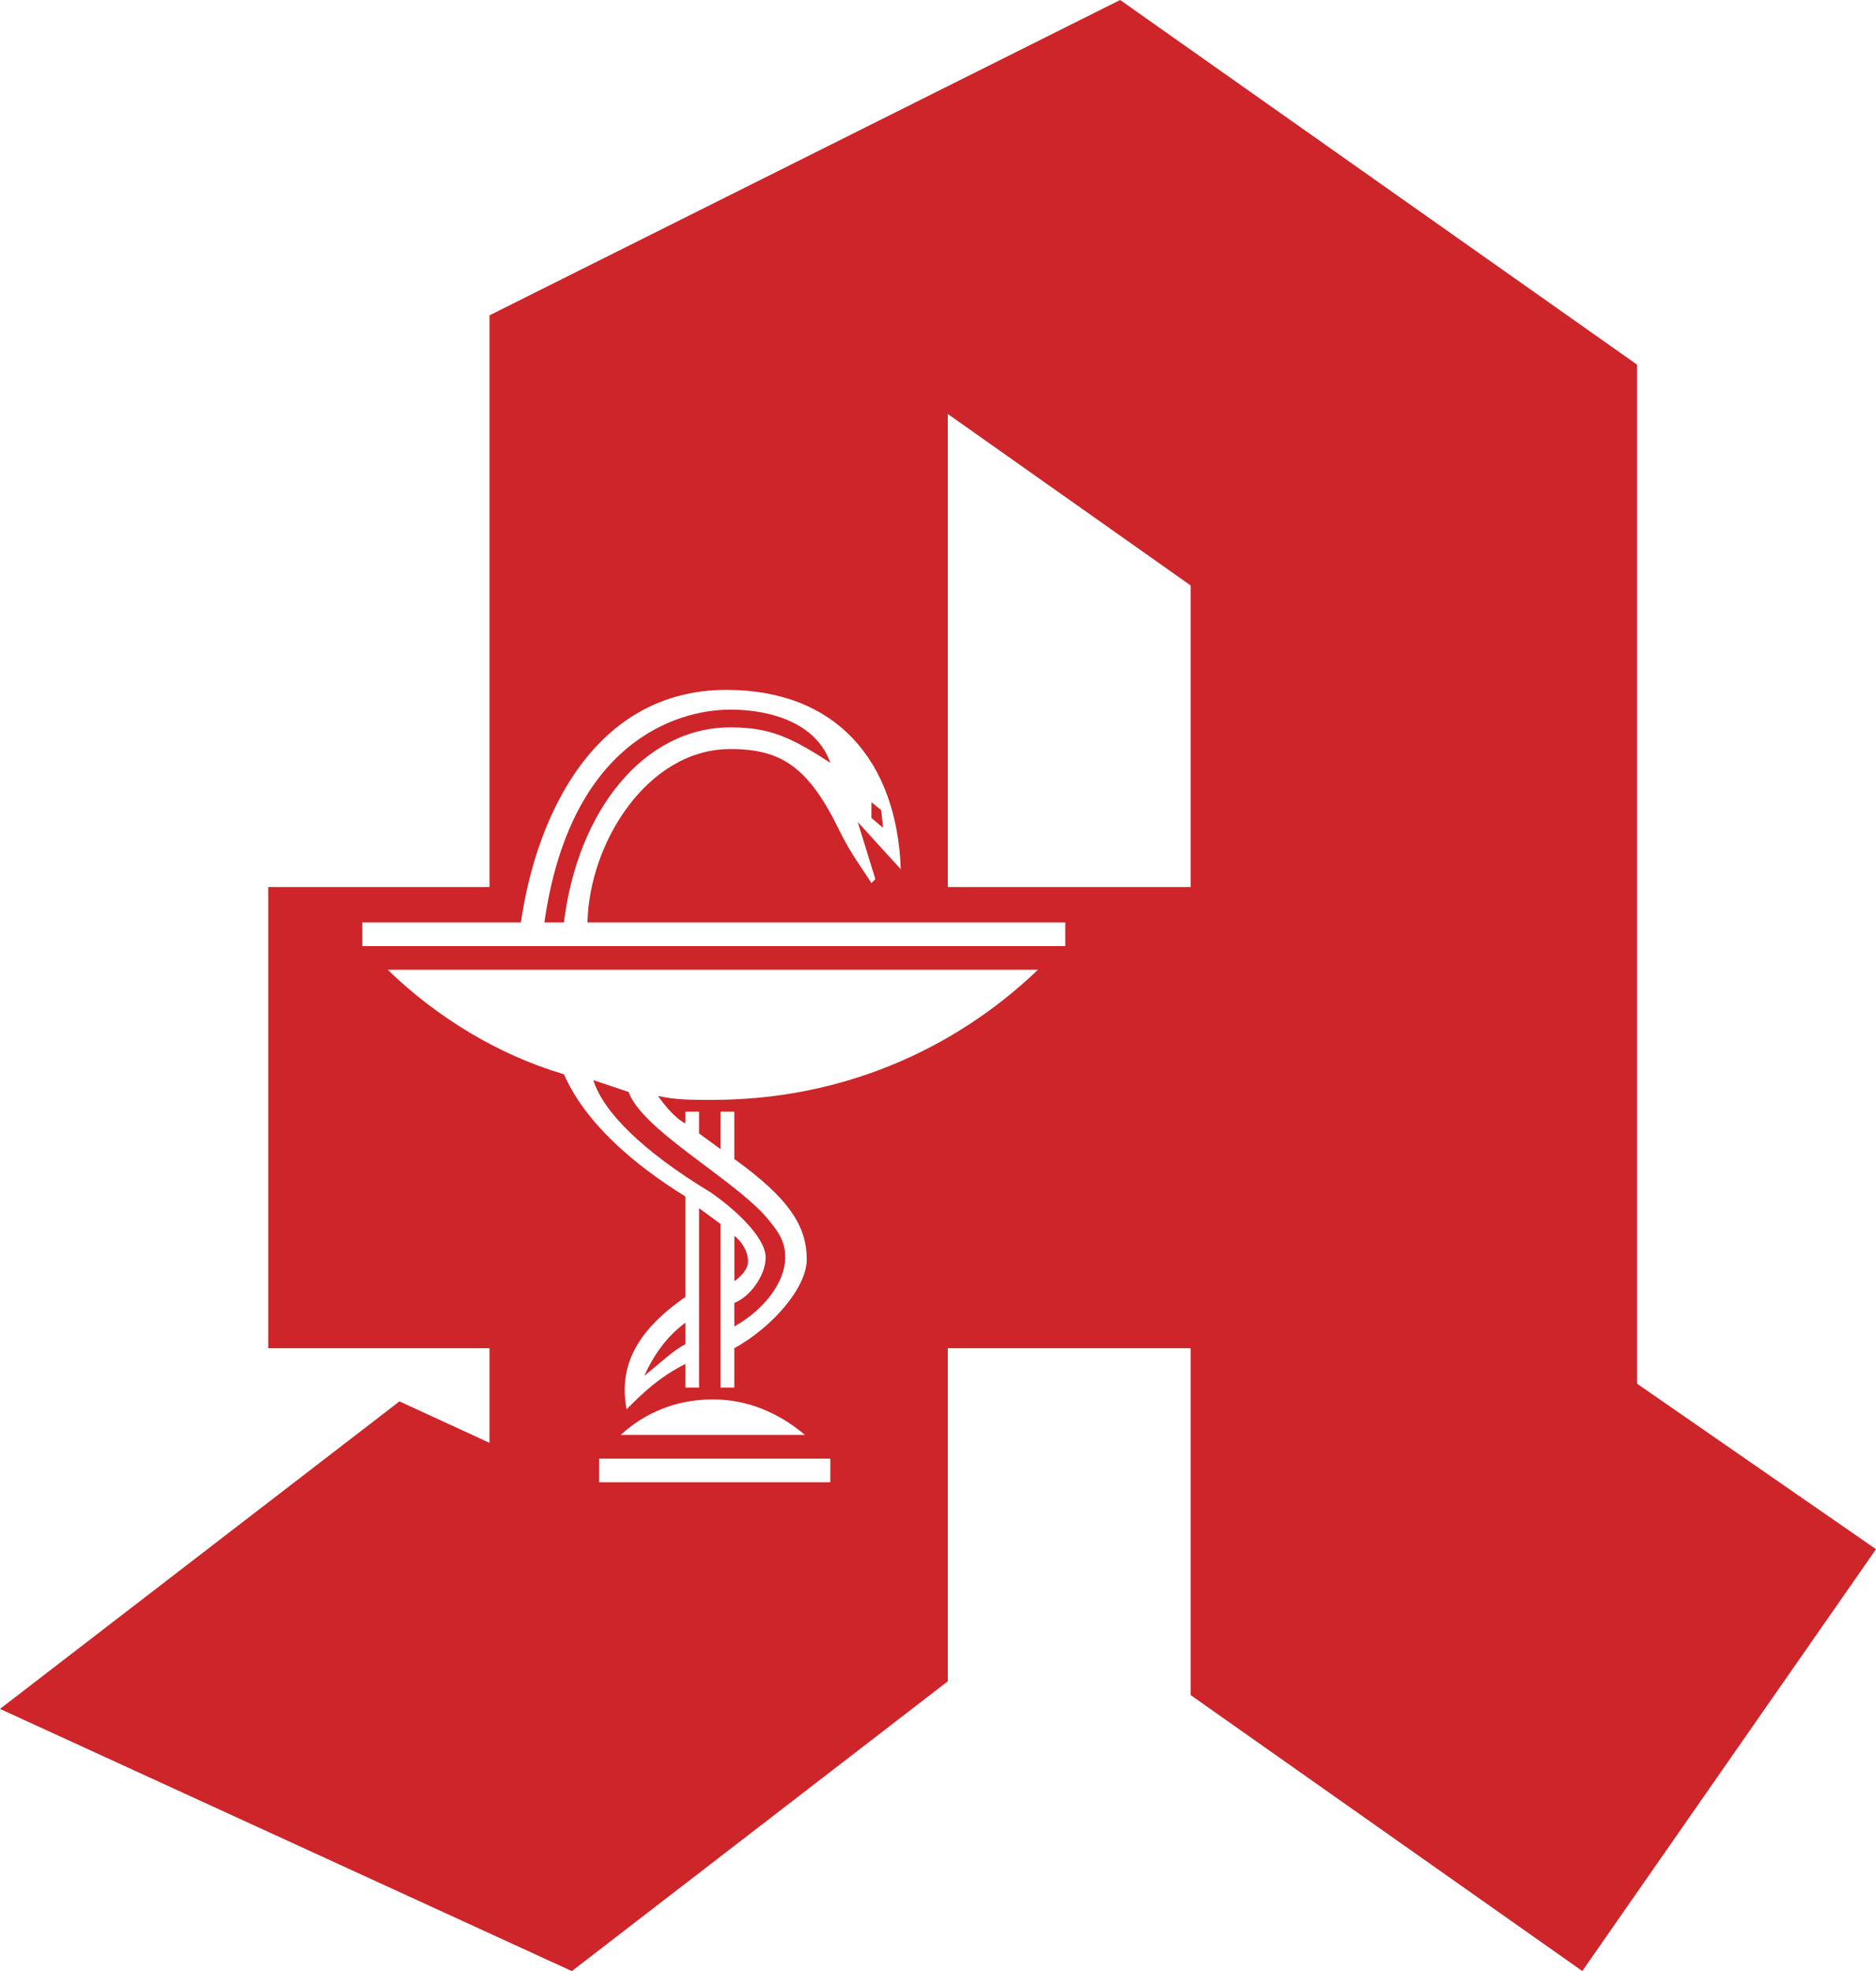 <svg width="59" height="62" viewBox="0 0 59 62" fill="none" xmlns="http://www.w3.org/2000/svg">
<path fill-rule="evenodd" clip-rule="evenodd" d="M12.563 44.08L15.395 45.384V42.408H8.436V27.901H15.395V9.919L35.228 0L51.486 11.47V43.524L59 48.729L49.763 61.998L37.445 53.318V42.408H29.808V52.885L17.984 62L0 53.753L12.563 44.08ZM11.394 29.76H33.503V29.016H18.475C18.536 26.474 20.383 23.561 22.97 23.561C24.572 23.561 25.433 24.119 26.419 26.165C26.789 26.909 27.097 27.281 27.406 27.778L27.53 27.653L26.975 25.855L28.33 27.343C28.206 23.933 26.297 21.7 22.848 21.7C18.723 21.7 16.875 25.605 16.382 29.016H11.394V29.76ZM21.555 40.795C19.953 41.911 19.462 43.027 19.707 44.329C20.138 43.896 20.692 43.336 21.555 42.902V43.646H21.985V38.003L22.663 38.5V43.646H23.094V42.408C24.326 41.725 25.372 40.484 25.372 39.618C25.372 38.565 24.817 37.697 23.094 36.456V34.968H22.663V36.147L21.985 35.651V34.968H21.555V35.34C21.309 35.215 21 34.907 20.692 34.471C21.246 34.596 21.679 34.596 22.418 34.596C26.421 34.596 29.992 33.047 32.642 30.504H12.194C13.732 31.992 15.643 33.172 17.736 33.791C18.414 35.34 19.953 36.642 21.555 37.635V40.797V40.795ZM17.121 29.016C17.921 23.375 21.248 22.321 22.972 22.321C24.265 22.321 25.682 22.754 26.113 23.995C24.88 23.189 24.204 22.879 22.972 22.879C20.262 22.879 18.168 25.483 17.736 29.016H17.121ZM23.096 40.981C23.589 40.795 24.08 40.112 24.08 39.554C24.08 38.935 23.157 38.067 22.355 37.509C20.201 36.207 18.968 34.968 18.66 33.975L19.768 34.347C20.201 35.524 22.848 36.951 24.017 38.191C24.511 38.751 24.695 39.06 24.695 39.554C24.695 40.298 24.08 41.167 23.094 41.725V40.981H23.096ZM18.844 46.624H26.113V45.882H18.844V46.624ZM25.313 45.134C24.513 44.454 23.526 44.018 22.418 44.018C21.248 44.018 20.262 44.452 19.523 45.134H25.311H25.313ZM21.555 42.283C21.185 42.469 20.877 42.78 20.262 43.276C20.631 42.471 21.061 41.974 21.555 41.605V42.285V42.283ZM23.096 38.874C23.341 39.06 23.526 39.371 23.526 39.679C23.526 39.928 23.28 40.176 23.096 40.298V38.872V38.874ZM27.406 25.73V25.233L27.712 25.481L27.773 26.039L27.404 25.728L27.406 25.73ZM29.808 27.901H37.445V18.415L29.808 13.021V27.901Z" fill="#CD2529"/>
</svg>
